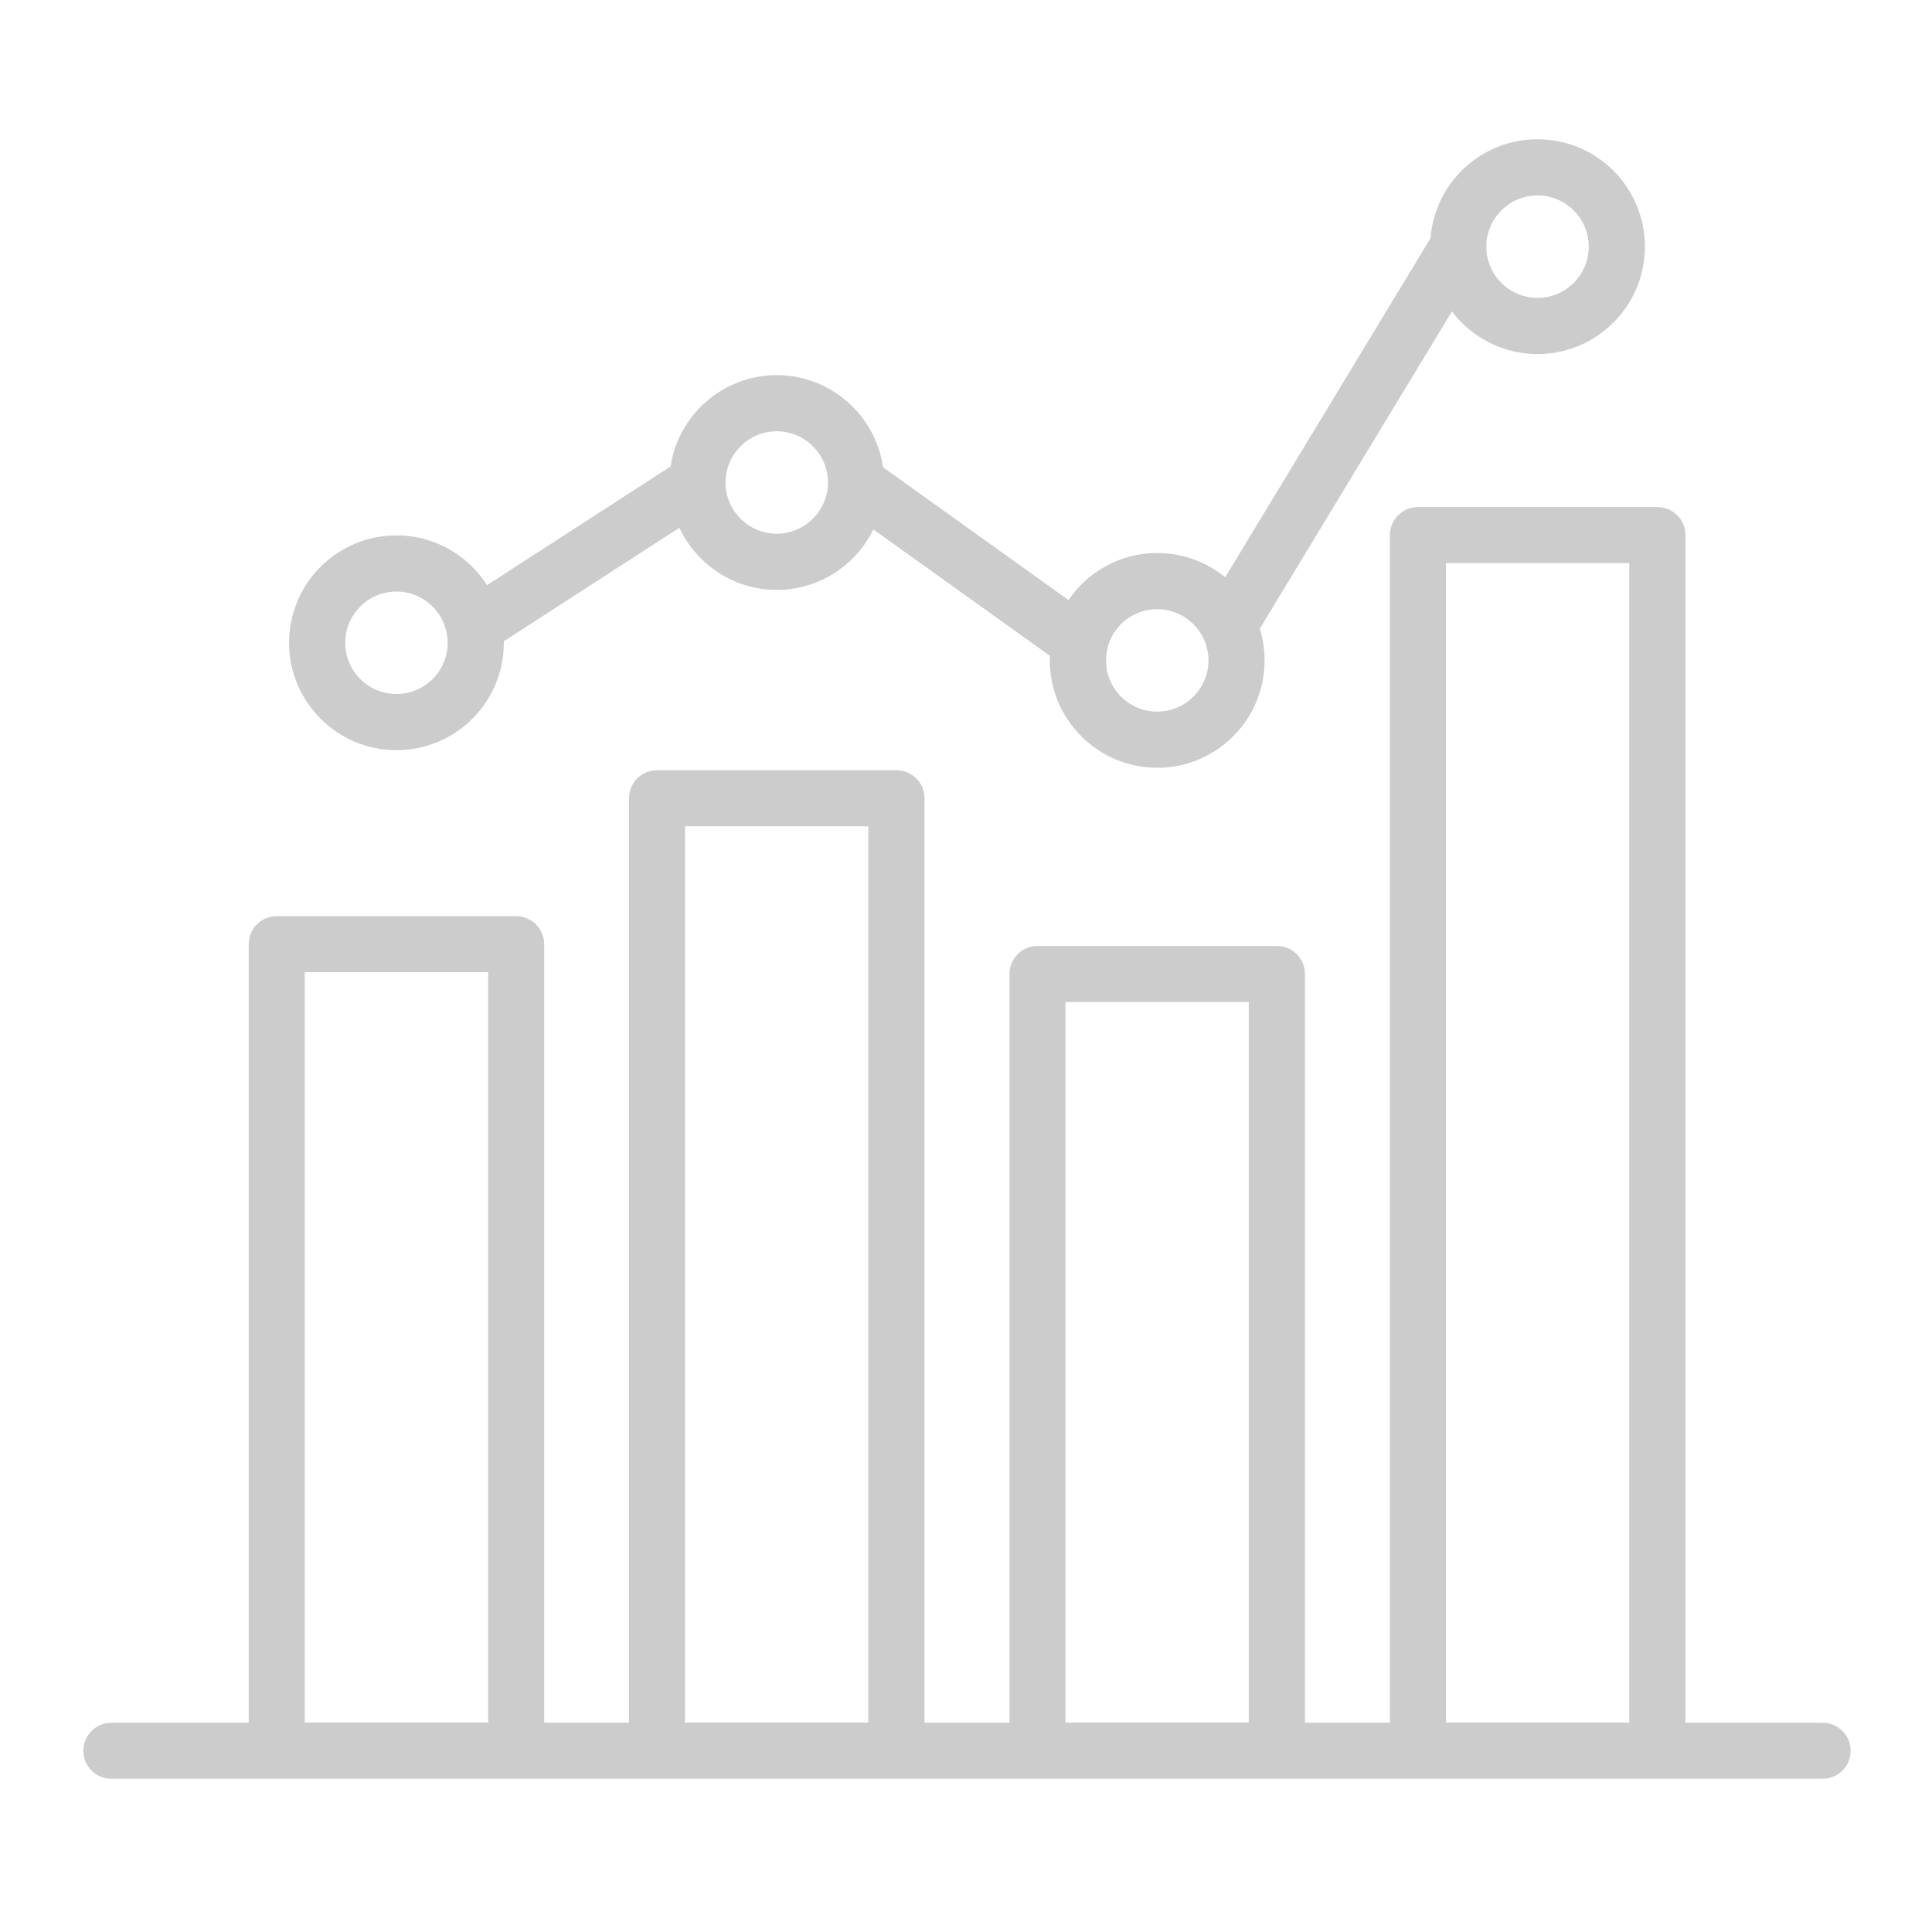 <svg width="81" height="81" viewBox="0 0 81 81" fill="none" xmlns="http://www.w3.org/2000/svg">
<path fill-rule="evenodd" clip-rule="evenodd" d="M59.973 9.99L51.366 24.204C50.589 23.567 49.596 23.185 48.517 23.185C46.974 23.185 45.608 23.966 44.796 25.156L37.023 19.59C36.71 17.412 34.828 15.727 32.566 15.727C30.314 15.727 28.439 17.391 28.113 19.558L20.421 24.532C19.621 23.279 18.218 22.446 16.621 22.446C14.135 22.446 12.119 24.47 12.119 26.949C12.119 29.428 14.142 31.451 16.621 31.451C19.107 31.451 21.123 29.435 21.123 26.949L21.123 26.93L21.123 26.886L28.483 22.127C29.201 23.665 30.763 24.732 32.566 24.732C34.346 24.732 35.885 23.695 36.616 22.196L44.019 27.496C44.016 27.56 44.015 27.623 44.015 27.688C44.015 30.174 46.038 32.19 48.517 32.19C51.003 32.19 53.019 30.174 53.019 27.688C53.019 27.224 52.949 26.778 52.819 26.357L60.872 13.056C61.696 14.142 62.999 14.844 64.462 14.844C66.941 14.844 68.964 12.827 68.964 10.341C68.964 7.855 66.947 5.839 64.462 5.839C62.094 5.839 60.152 7.668 59.973 9.99ZM62.315 10.399C62.317 10.36 62.317 10.321 62.315 10.282C62.346 9.122 63.3 8.194 64.462 8.194C65.642 8.194 66.609 9.154 66.609 10.341C66.609 11.529 65.642 12.489 64.462 12.489C63.3 12.489 62.345 11.56 62.315 10.399ZM50.415 26.682C50.435 26.734 50.459 26.784 50.487 26.832C50.601 27.094 50.665 27.383 50.665 27.688C50.665 28.875 49.698 29.835 48.517 29.835C47.336 29.835 46.37 28.875 46.37 27.688C46.37 27.562 46.38 27.44 46.401 27.321C46.425 27.247 46.442 27.173 46.451 27.097C46.707 26.197 47.534 25.54 48.517 25.54C49.337 25.54 50.053 26.002 50.415 26.682ZM30.418 20.265C30.419 20.241 30.419 20.217 30.418 20.194C30.438 19.029 31.39 18.082 32.566 18.082C33.753 18.082 34.713 19.049 34.713 20.23C34.713 21.411 33.746 22.377 32.566 22.377C31.396 22.377 30.437 21.43 30.418 20.265ZM58.274 22.433V72.227H54.711V40.835C54.711 40.186 54.186 39.661 53.537 39.661H43.497C42.848 39.661 42.323 40.186 42.323 40.835V72.227H38.76V33.467C38.76 32.818 38.235 32.293 37.586 32.293H27.546C26.896 32.293 26.372 32.818 26.372 33.467V72.227H22.815V39.586C22.815 38.936 22.291 38.412 21.641 38.412H11.601C10.952 38.412 10.427 38.936 10.427 39.586V72.227H4.668C4.019 72.227 3.494 72.752 3.494 73.401C3.494 74.05 4.019 74.575 4.668 74.575H76.415C77.064 74.575 77.589 74.05 77.589 73.401C77.589 72.752 77.064 72.227 76.415 72.227H70.662V22.433C70.662 21.784 70.138 21.259 69.489 21.259H59.448C58.799 21.259 58.274 21.784 58.274 22.433ZM60.622 72.22H68.308V23.607H60.622V72.22ZM28.72 72.22H36.405V34.641H28.72V72.22ZM20.467 72.22H12.775V40.759H20.467V72.22ZM52.356 72.22H44.671V42.009H52.356V72.22ZM14.474 26.949C14.474 25.768 15.434 24.801 16.621 24.801C17.802 24.801 18.769 25.768 18.769 26.949C18.769 28.13 17.809 29.096 16.621 29.096C15.434 29.096 14.474 28.13 14.474 26.949Z" fill="#CCCCCC"/>
</svg>
